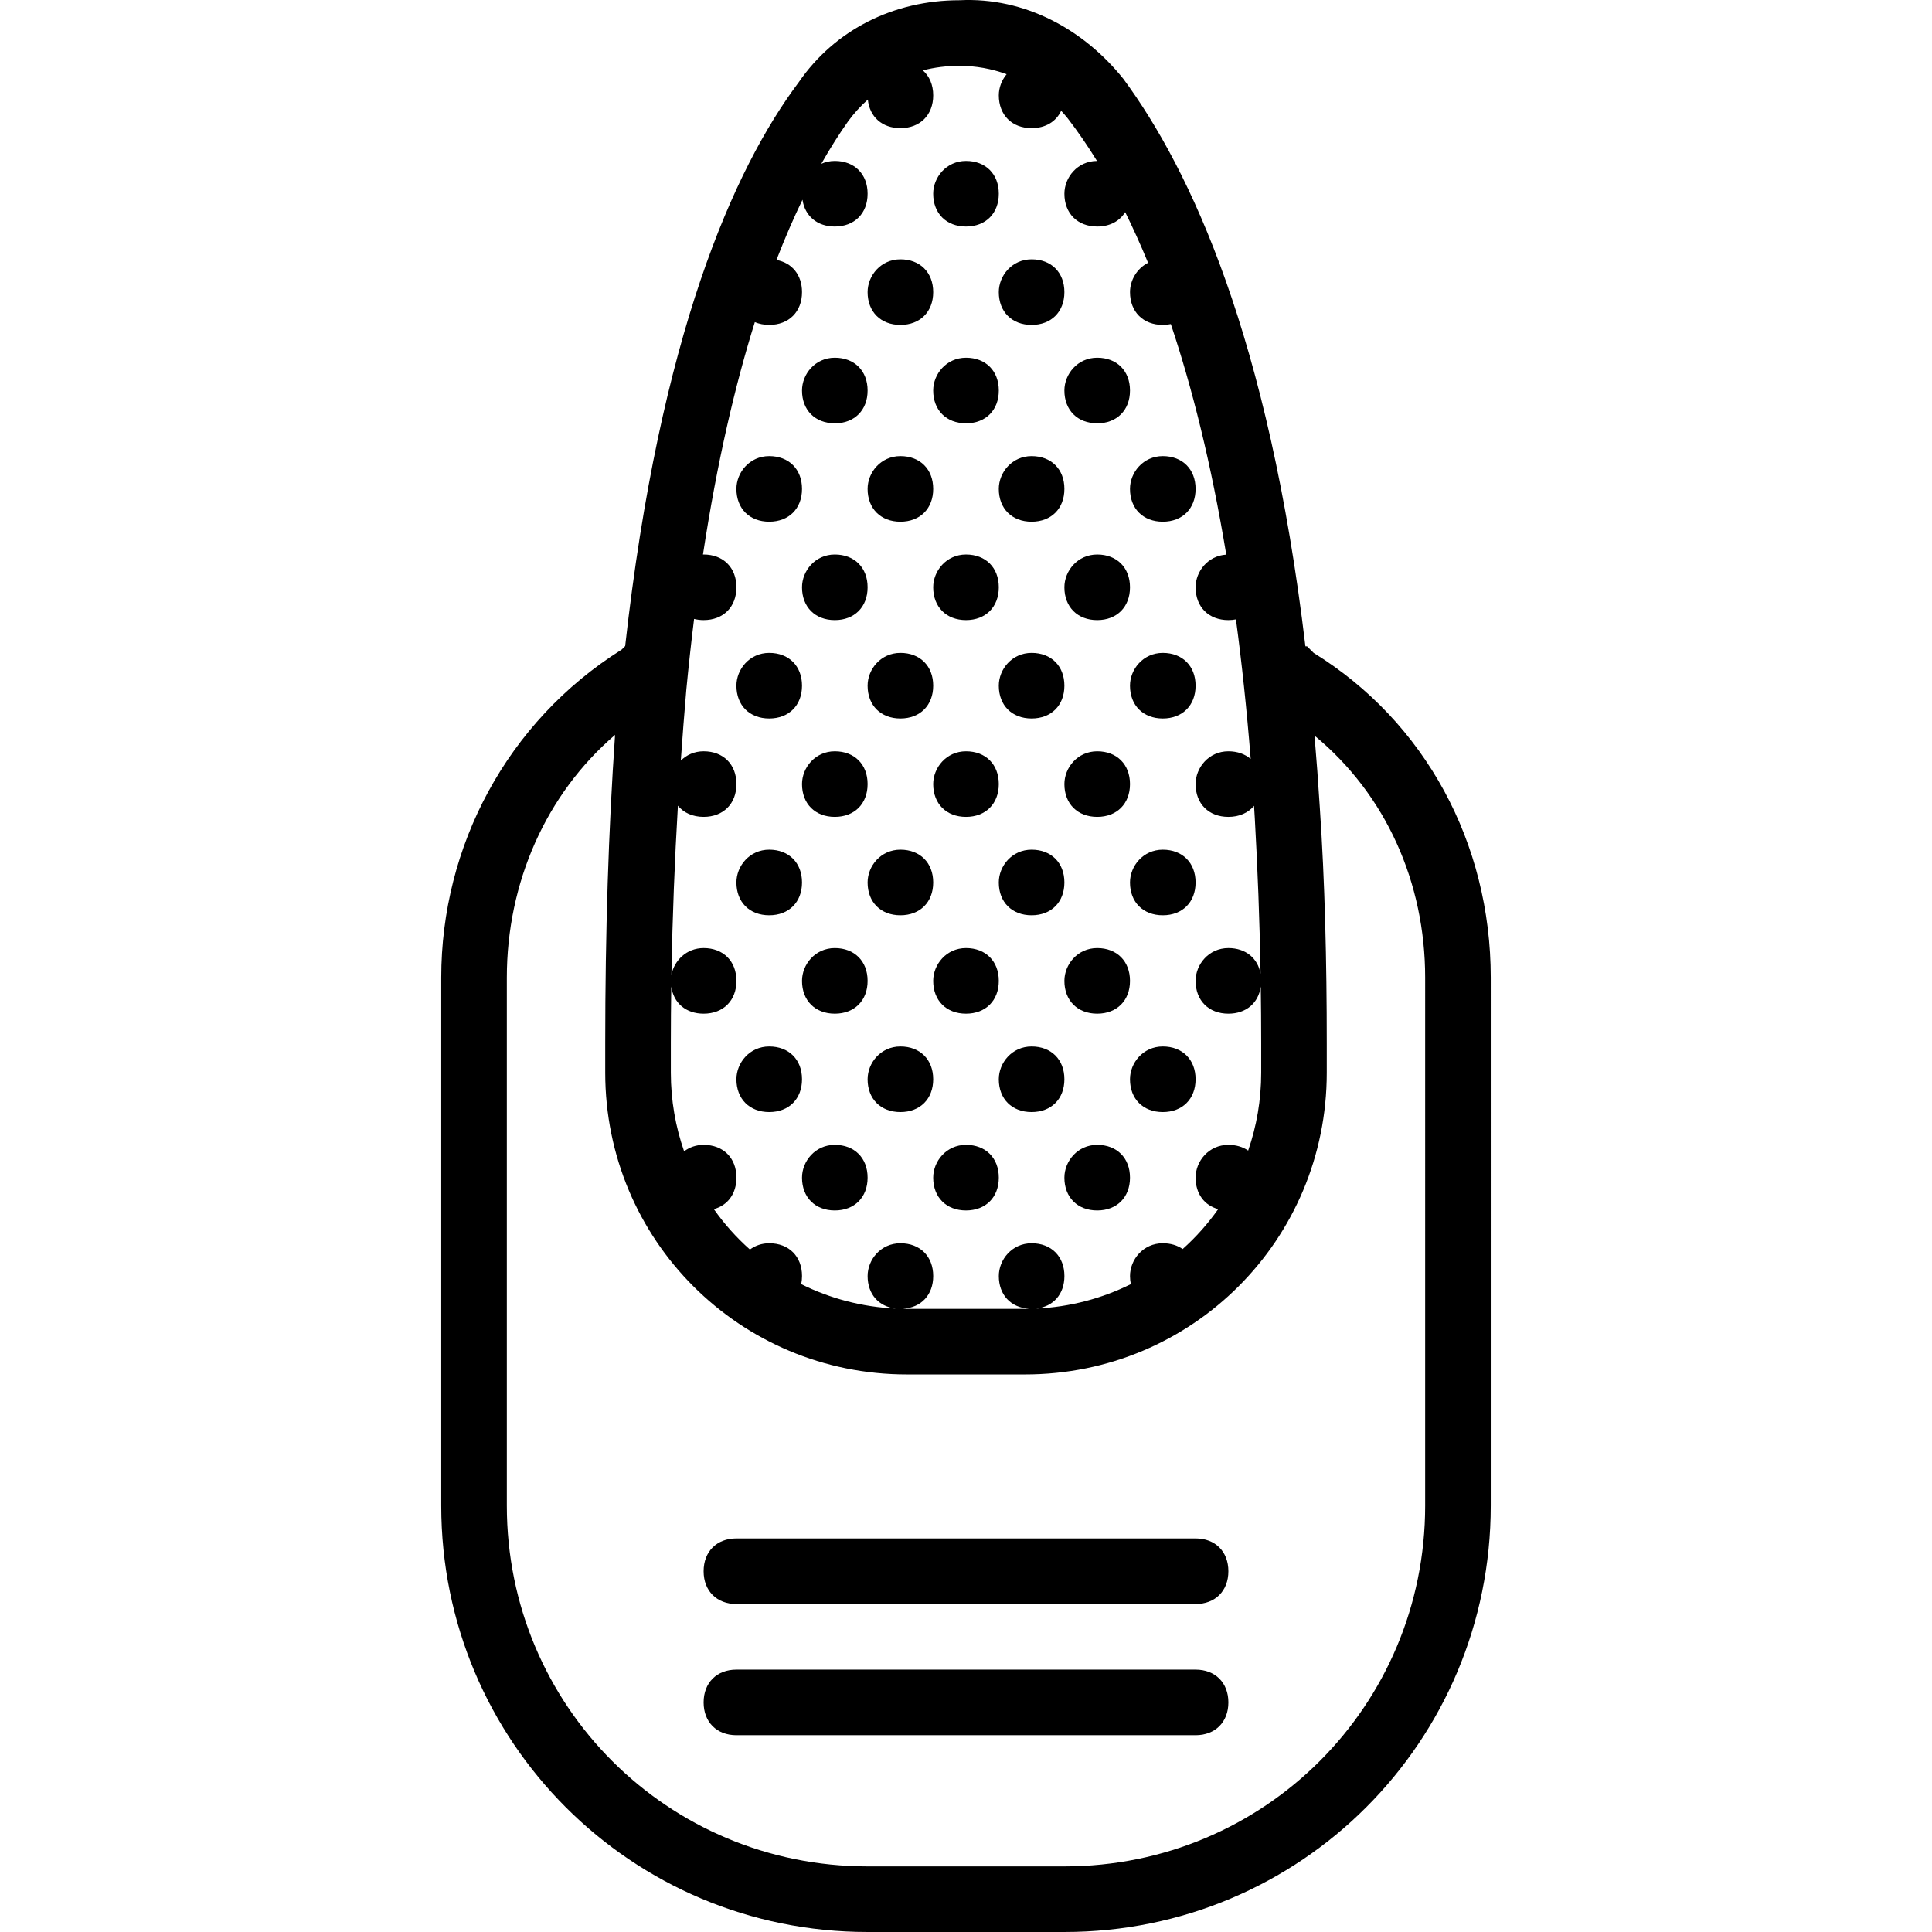 <?xml version="1.0" encoding="iso-8859-1"?>
<!-- Uploaded to: SVG Repo, www.svgrepo.com, Generator: SVG Repo Mixer Tools -->
<svg fill="#000000" height="800px" width="800px" version="1.1" id="Layer_1" xmlns="http://www.w3.org/2000/svg" xmlns:xlink="http://www.w3.org/1999/xlink" 
	 viewBox="0 0 511.192 511.192" xml:space="preserve">
<g transform="translate(1)">
	<g>
		<g>
			<path d="M315.342,441.768H193.85c-5.207,0-8.678,3.471-8.678,8.678c0,5.207,3.471,8.678,8.678,8.678h121.492
				c5.207,0,8.678-3.471,8.678-8.678C324.02,445.239,320.549,441.768,315.342,441.768z"/>
			<path d="M315.342,407.056H193.85c-5.207,0-8.678,3.471-8.678,8.678c0,5.207,3.471,8.678,8.678,8.678h121.492
				c5.207,0,8.678-3.471,8.678-8.678C324.02,410.527,320.549,407.056,315.342,407.056z"/>
			<path d="M346.582,172.751l-1.736-1.736h-0.44c-9.733-81.721-30.344-125.954-48.157-150.129
				C285.837,7.87,270.216-0.808,252.86,0.06c-17.356,0-32.976,7.81-42.522,21.695c-17.207,22.942-36.753,66.945-45.924,149.191
				l-0.937,0.937c-30.373,19.092-47.729,52.068-47.729,86.78v139.715c0,62.481,50.332,112.814,112.814,112.814h52.068
				c62.481,0,112.814-50.332,112.814-112.814V258.663C393.443,223.083,376.087,190.975,346.582,172.751z M211.329,52.847
				c0.639,4.31,3.899,7.091,8.555,7.091c5.207,0,8.678-3.471,8.678-8.678s-3.471-8.678-8.678-8.678
				c-1.312,0-2.513,0.277-3.577,0.758c2.385-4.209,4.748-7.914,7.048-11.172c1.58-2.173,3.349-4.109,5.269-5.822
				c0.466,4.577,3.794,7.558,8.616,7.558c5.207,0,8.678-3.471,8.678-8.678c0-2.795-1.007-5.082-2.739-6.608
				c3.07-0.785,6.306-1.202,9.682-1.202c4.339,0,8.547,0.777,12.482,2.219c-1.316,1.578-2.068,3.582-2.068,5.591
				c0,5.207,3.471,8.678,8.678,8.678c3.681,0,6.487-1.74,7.82-4.596c0.594,0.645,1.175,1.304,1.726,1.993
				c2.547,3.302,5.146,7.047,7.755,11.284c-5.175,0.031-8.622,4.352-8.622,8.675c0,5.207,3.471,8.678,8.678,8.678
				c3.333,0,5.948-1.427,7.404-3.816c2.043,4.126,4.068,8.586,6.055,13.417c-2.965,1.5-4.78,4.623-4.78,7.755
				c0,5.207,3.471,8.678,8.678,8.678c0.748,0,1.455-0.079,2.125-0.217c5.588,16.651,10.654,36.75,14.668,60.992
				c-4.89,0.302-8.116,4.469-8.116,8.649c0,5.207,3.471,8.678,8.678,8.678c0.7,0,1.365-0.067,1.998-0.189
				c1.54,11.468,2.855,23.758,3.901,36.934c-1.491-1.295-3.508-2.033-5.899-2.033c-5.207,0-8.678,4.339-8.678,8.678
				c0,5.207,3.471,8.678,8.678,8.678c2.902,0,5.262-1.08,6.785-2.936c0.069,1.076,0.132,2.167,0.198,3.253
				c0.748,13.195,1.281,26.941,1.531,41.184c-0.743-4.14-3.966-6.79-8.514-6.79c-5.207,0-8.678,4.339-8.678,8.678
				c0,5.207,3.471,8.678,8.678,8.678c4.686,0,7.957-2.817,8.566-7.174c0.071,4.94,0.112,9.931,0.112,14.984v7.81
				c0,7.236-1.222,14.163-3.447,20.607c-1.406-0.97-3.181-1.515-5.231-1.515c-5.207,0-8.678,4.339-8.678,8.678
				c0,4.243,2.305,7.331,5.976,8.331c-2.727,3.87-5.878,7.414-9.398,10.558c-1.41-0.981-3.193-1.533-5.255-1.533
				c-5.207,0-8.678,4.339-8.678,8.678c0,0.752,0.081,1.463,0.22,2.138c-7.582,3.771-16.05,6.057-25.043,6.467
				c4.525-0.501,7.467-3.814,7.467-8.604c0-5.207-3.471-8.678-8.678-8.678s-8.678,4.339-8.678,8.678
				c0,4.987,3.189,8.373,8.032,8.651c-0.364,0.006-0.724,0.027-1.09,0.027h-31.241c-0.366,0-0.726-0.021-1.09-0.027
				c4.844-0.278,8.032-3.664,8.032-8.651c0-5.207-3.471-8.678-8.678-8.678s-8.678,4.339-8.678,8.678c0,4.79,2.943,8.104,7.467,8.604
				c-8.993-0.41-17.462-2.696-25.043-6.467c0.14-0.674,0.22-1.385,0.22-2.138c0-5.207-3.471-8.678-8.678-8.678
				c-1.989,0-3.722,0.636-5.108,1.661c-3.579-3.177-6.781-6.763-9.546-10.686c3.67-0.999,5.976-4.088,5.976-8.331
				c0-5.207-3.471-8.678-8.678-8.678c-2.018,0-3.771,0.657-5.167,1.708c-2.267-6.498-3.511-13.492-3.511-20.799v-7.81
				c0-5.052,0.041-10.043,0.112-14.985c0.609,4.358,3.88,7.175,8.566,7.175c5.207,0,8.678-3.471,8.678-8.678
				s-3.471-8.678-8.678-8.678c-4.555,0-7.782,3.321-8.518,7.057c0.267-15.454,0.865-30.365,1.711-44.73
				c1.523,1.871,3.892,2.96,6.807,2.96c5.207,0,8.678-3.471,8.678-8.678s-3.471-8.678-8.678-8.678c-2.467,0-4.537,0.98-6.04,2.467
				c0.441-6.337,0.929-12.56,1.453-18.676c0.627-6.509,1.315-12.78,2.061-18.81c0.786,0.198,1.628,0.308,2.525,0.308
				c5.207,0,8.678-3.471,8.678-8.678s-3.471-8.678-8.678-8.678c-0.059,0-0.115,0.008-0.174,0.009
				c3.762-24.629,8.515-44.862,13.724-61.491c1.121,0.474,2.397,0.736,3.806,0.736c5.207,0,8.678-3.471,8.678-8.678
				c0-4.539-2.639-7.756-6.764-8.508C206.705,62.923,209.013,57.626,211.329,52.847z M376.087,398.378
				c0,52.936-42.522,95.458-95.458,95.458h-52.068c-52.936,0-95.458-42.522-95.458-95.458V258.663
				c0-25.166,10.414-48.597,28.637-64.217c-1.736,25.166-2.603,52.068-2.603,81.573v7.81c0,44.258,35.58,79.837,79.837,79.837
				h31.241c44.258,0,79.837-35.58,79.837-79.837v-7.81c0-21.58-0.494-42.666-1.851-62.517c-0.404-6.474-0.867-12.762-1.39-18.861
				c18.943,15.62,29.275,38.959,29.275,64.023V398.378z"/>
			<path d="M289.308,302.921c-5.207,0-8.678,4.339-8.678,8.678c0,5.207,3.471,8.678,8.678,8.678s8.678-3.471,8.678-8.678
				S294.515,302.921,289.308,302.921z"/>
			<path d="M202.528,276.887c-5.207,0-8.678,4.339-8.678,8.678c0,5.207,3.471,8.678,8.678,8.678s8.678-3.471,8.678-8.678
				C211.206,280.358,207.735,276.887,202.528,276.887z"/>
			<path d="M219.884,250.853c-5.207,0-8.678,4.339-8.678,8.678c0,5.207,3.471,8.678,8.678,8.678s8.678-3.471,8.678-8.678
				S225.091,250.853,219.884,250.853z"/>
			<path d="M254.596,302.921c-5.207,0-8.678,4.339-8.678,8.678c0,5.207,3.471,8.678,8.678,8.678s8.678-3.471,8.678-8.678
				S259.803,302.921,254.596,302.921z"/>
			<path d="M289.308,268.209c5.207,0,8.678-3.471,8.678-8.678s-3.471-8.678-8.678-8.678s-8.678,4.339-8.678,8.678
				C280.63,264.738,284.101,268.209,289.308,268.209z"/>
			<path d="M254.596,268.209c5.207,0,8.678-3.471,8.678-8.678s-3.471-8.678-8.678-8.678s-8.678,4.339-8.678,8.678
				C245.918,264.738,249.389,268.209,254.596,268.209z"/>
			<path d="M219.884,302.921c-5.207,0-8.678,4.339-8.678,8.678c0,5.207,3.471,8.678,8.678,8.678s8.678-3.471,8.678-8.678
				S225.091,302.921,219.884,302.921z"/>
			<path d="M237.24,276.887c-5.207,0-8.678,4.339-8.678,8.678c0,5.207,3.471,8.678,8.678,8.678s8.678-3.471,8.678-8.678
				C245.918,280.358,242.447,276.887,237.24,276.887z"/>
			<path d="M271.952,276.887c-5.207,0-8.678,4.339-8.678,8.678c0,5.207,3.471,8.678,8.678,8.678s8.678-3.471,8.678-8.678
				C280.63,280.358,277.159,276.887,271.952,276.887z"/>
			<path d="M306.664,276.887c-5.207,0-8.678,4.339-8.678,8.678c0,5.207,3.471,8.678,8.678,8.678s8.678-3.471,8.678-8.678
				C315.342,280.358,311.871,276.887,306.664,276.887z"/>
			<path d="M202.528,242.175c5.207,0,8.678-3.471,8.678-8.678c0-5.207-3.471-8.678-8.678-8.678s-8.678,4.339-8.678,8.678
				C193.85,238.704,197.321,242.175,202.528,242.175z"/>
			<path d="M219.884,198.785c-5.207,0-8.678,4.339-8.678,8.678c0,5.207,3.471,8.678,8.678,8.678s8.678-3.471,8.678-8.678
				S225.091,198.785,219.884,198.785z"/>
			<path d="M289.308,198.785c-5.207,0-8.678,4.339-8.678,8.678c0,5.207,3.471,8.678,8.678,8.678s8.678-3.471,8.678-8.678
				S294.515,198.785,289.308,198.785z"/>
			<path d="M254.596,198.785c-5.207,0-8.678,4.339-8.678,8.678c0,5.207,3.471,8.678,8.678,8.678s8.678-3.471,8.678-8.678
				S259.803,198.785,254.596,198.785z"/>
			<path d="M237.24,242.175c5.207,0,8.678-3.471,8.678-8.678c0-5.207-3.471-8.678-8.678-8.678s-8.678,4.339-8.678,8.678
				C228.562,238.704,232.033,242.175,237.24,242.175z"/>
			<path d="M271.952,242.175c5.207,0,8.678-3.471,8.678-8.678c0-5.207-3.471-8.678-8.678-8.678s-8.678,4.339-8.678,8.678
				C263.274,238.704,266.745,242.175,271.952,242.175z"/>
			<path d="M306.664,224.819c-5.207,0-8.678,4.339-8.678,8.678c0,5.207,3.471,8.678,8.678,8.678s8.678-3.471,8.678-8.678
				C315.342,228.29,311.871,224.819,306.664,224.819z"/>
			<path d="M202.528,190.107c5.207,0,8.678-3.471,8.678-8.678s-3.471-8.678-8.678-8.678s-8.678,4.339-8.678,8.678
				C193.85,186.636,197.321,190.107,202.528,190.107z"/>
			<path d="M219.884,146.717c-5.207,0-8.678,4.339-8.678,8.678c0,5.207,3.471,8.678,8.678,8.678s8.678-3.471,8.678-8.678
				S225.091,146.717,219.884,146.717z"/>
			<path d="M289.308,146.717c-5.207,0-8.678,4.339-8.678,8.678c0,5.207,3.471,8.678,8.678,8.678s8.678-3.471,8.678-8.678
				S294.515,146.717,289.308,146.717z"/>
			<path d="M254.596,164.073c5.207,0,8.678-3.471,8.678-8.678s-3.471-8.678-8.678-8.678s-8.678,4.339-8.678,8.678
				C245.918,160.602,249.389,164.073,254.596,164.073z"/>
			<path d="M237.24,190.107c5.207,0,8.678-3.471,8.678-8.678s-3.471-8.678-8.678-8.678s-8.678,4.339-8.678,8.678
				C228.562,186.636,232.033,190.107,237.24,190.107z"/>
			<path d="M271.952,190.107c5.207,0,8.678-3.471,8.678-8.678s-3.471-8.678-8.678-8.678s-8.678,4.339-8.678,8.678
				C263.274,186.636,266.745,190.107,271.952,190.107z"/>
			<path d="M306.664,172.751c-5.207,0-8.678,4.339-8.678,8.678c0,5.207,3.471,8.678,8.678,8.678s8.678-3.471,8.678-8.678
				S311.871,172.751,306.664,172.751z"/>
			<path d="M202.528,138.039c5.207,0,8.678-3.471,8.678-8.678c0-5.207-3.471-8.678-8.678-8.678s-8.678,4.339-8.678,8.678
				C193.85,134.568,197.321,138.039,202.528,138.039z"/>
			<path d="M219.884,112.005c5.207,0,8.678-3.471,8.678-8.678c0-5.207-3.471-8.678-8.678-8.678s-8.678,4.339-8.678,8.678
				C211.206,108.534,214.677,112.005,219.884,112.005z"/>
			<path d="M289.308,112.005c5.207,0,8.678-3.471,8.678-8.678c0-5.207-3.471-8.678-8.678-8.678s-8.678,4.339-8.678,8.678
				C280.63,108.534,284.101,112.005,289.308,112.005z"/>
			<path d="M254.596,94.65c-5.207,0-8.678,4.339-8.678,8.678c0,5.207,3.471,8.678,8.678,8.678s8.678-3.471,8.678-8.678
				C263.274,98.121,259.803,94.65,254.596,94.65z"/>
			<path d="M237.24,120.683c-5.207,0-8.678,4.339-8.678,8.678c0,5.207,3.471,8.678,8.678,8.678s8.678-3.471,8.678-8.678
				C245.918,124.155,242.447,120.683,237.24,120.683z"/>
			<path d="M271.952,120.683c-5.207,0-8.678,4.339-8.678,8.678c0,5.207,3.471,8.678,8.678,8.678s8.678-3.471,8.678-8.678
				C280.63,124.155,277.159,120.683,271.952,120.683z"/>
			<path d="M306.664,138.039c5.207,0,8.678-3.471,8.678-8.678c0-5.207-3.471-8.678-8.678-8.678s-8.678,4.339-8.678,8.678
				C297.986,134.568,301.457,138.039,306.664,138.039z"/>
			<path d="M254.596,59.938c5.207,0,8.678-3.471,8.678-8.678s-3.471-8.678-8.678-8.678s-8.678,4.339-8.678,8.678
				C245.918,56.466,249.389,59.938,254.596,59.938z"/>
			<path d="M237.24,85.972c5.207,0,8.678-3.471,8.678-8.678s-3.471-8.678-8.678-8.678s-8.678,4.339-8.678,8.678
				C228.562,82.5,232.033,85.972,237.24,85.972z"/>
			<path d="M271.952,85.972c5.207,0,8.678-3.471,8.678-8.678s-3.471-8.678-8.678-8.678s-8.678,4.339-8.678,8.678
				C263.274,82.5,266.745,85.972,271.952,85.972z"/>
		</g>
	</g>
</g>
</svg>